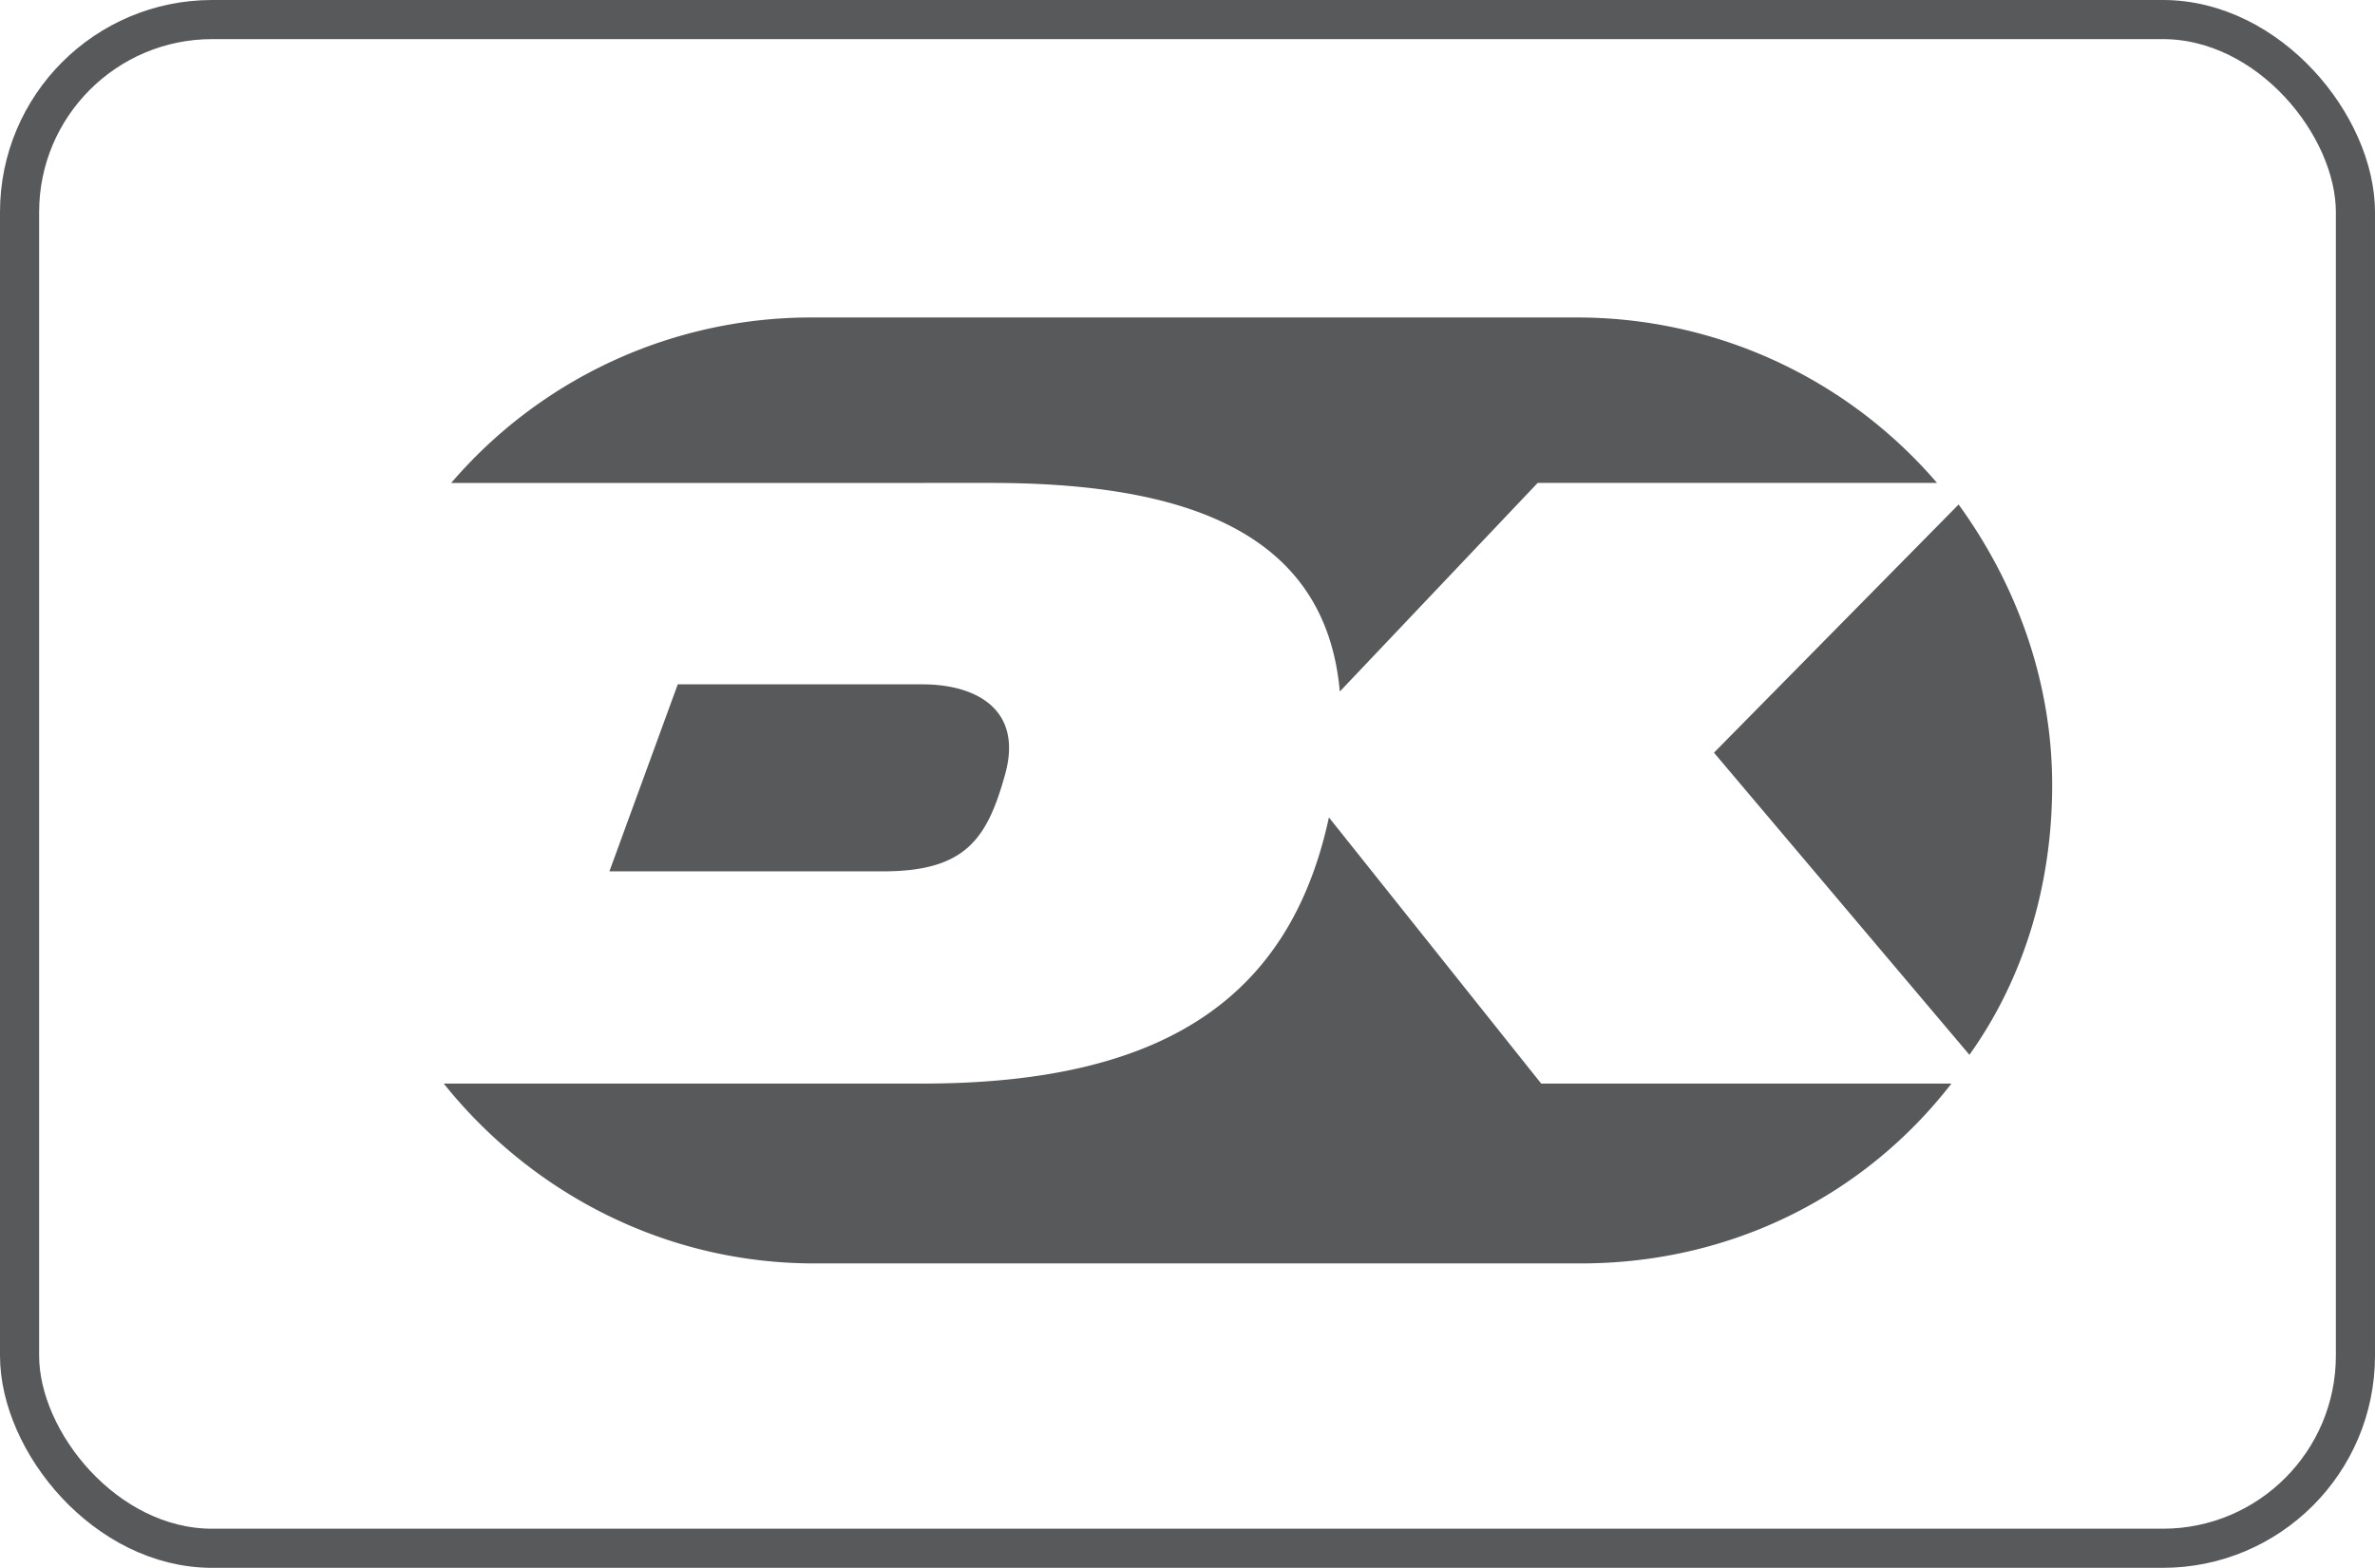 <svg xmlns="http://www.w3.org/2000/svg" viewBox="0 0 789 521"><defs><style>.cls-1{fill:none;stroke:#58595b;stroke-miterlimit:10;stroke-width:13px;}.cls-2{fill:#58595b;}</style></defs><title>DK</title><g id="Layer_2" data-name="Layer 2"><g id="Layer_1-2" data-name="Layer 1"><rect class="cls-1" x="6.5" y="6.5" width="776" height="508" rx="64" ry="64"/><path class="cls-2" d="M569.4,250.12l84.86,100.4c17.93-25.1,27.49-56.18,27.49-89.64,0-34.67-12-66.94-31.08-93.23ZM329.16,160.48c63.35,0,111.16,15.54,115.94,69.32l65.73-69.32H643.5A157.38,157.38,0,0,0,524,105.5H269.4a157.42,157.42,0,0,0-119.52,55Zm-104,66.93-22.71,62.15h90.84c27.49,0,34.66-10.76,40.63-32.27s-9.56-29.88-27.49-29.88ZM512,360.08l-70.52-88.45c-13.15,61-56.17,88.45-135.06,88.45h-159c28.69,35.85,72.91,59.76,123.11,59.76H525.18c50.19,0,94.42-22.71,123.1-59.76Z"/></g></g></svg>